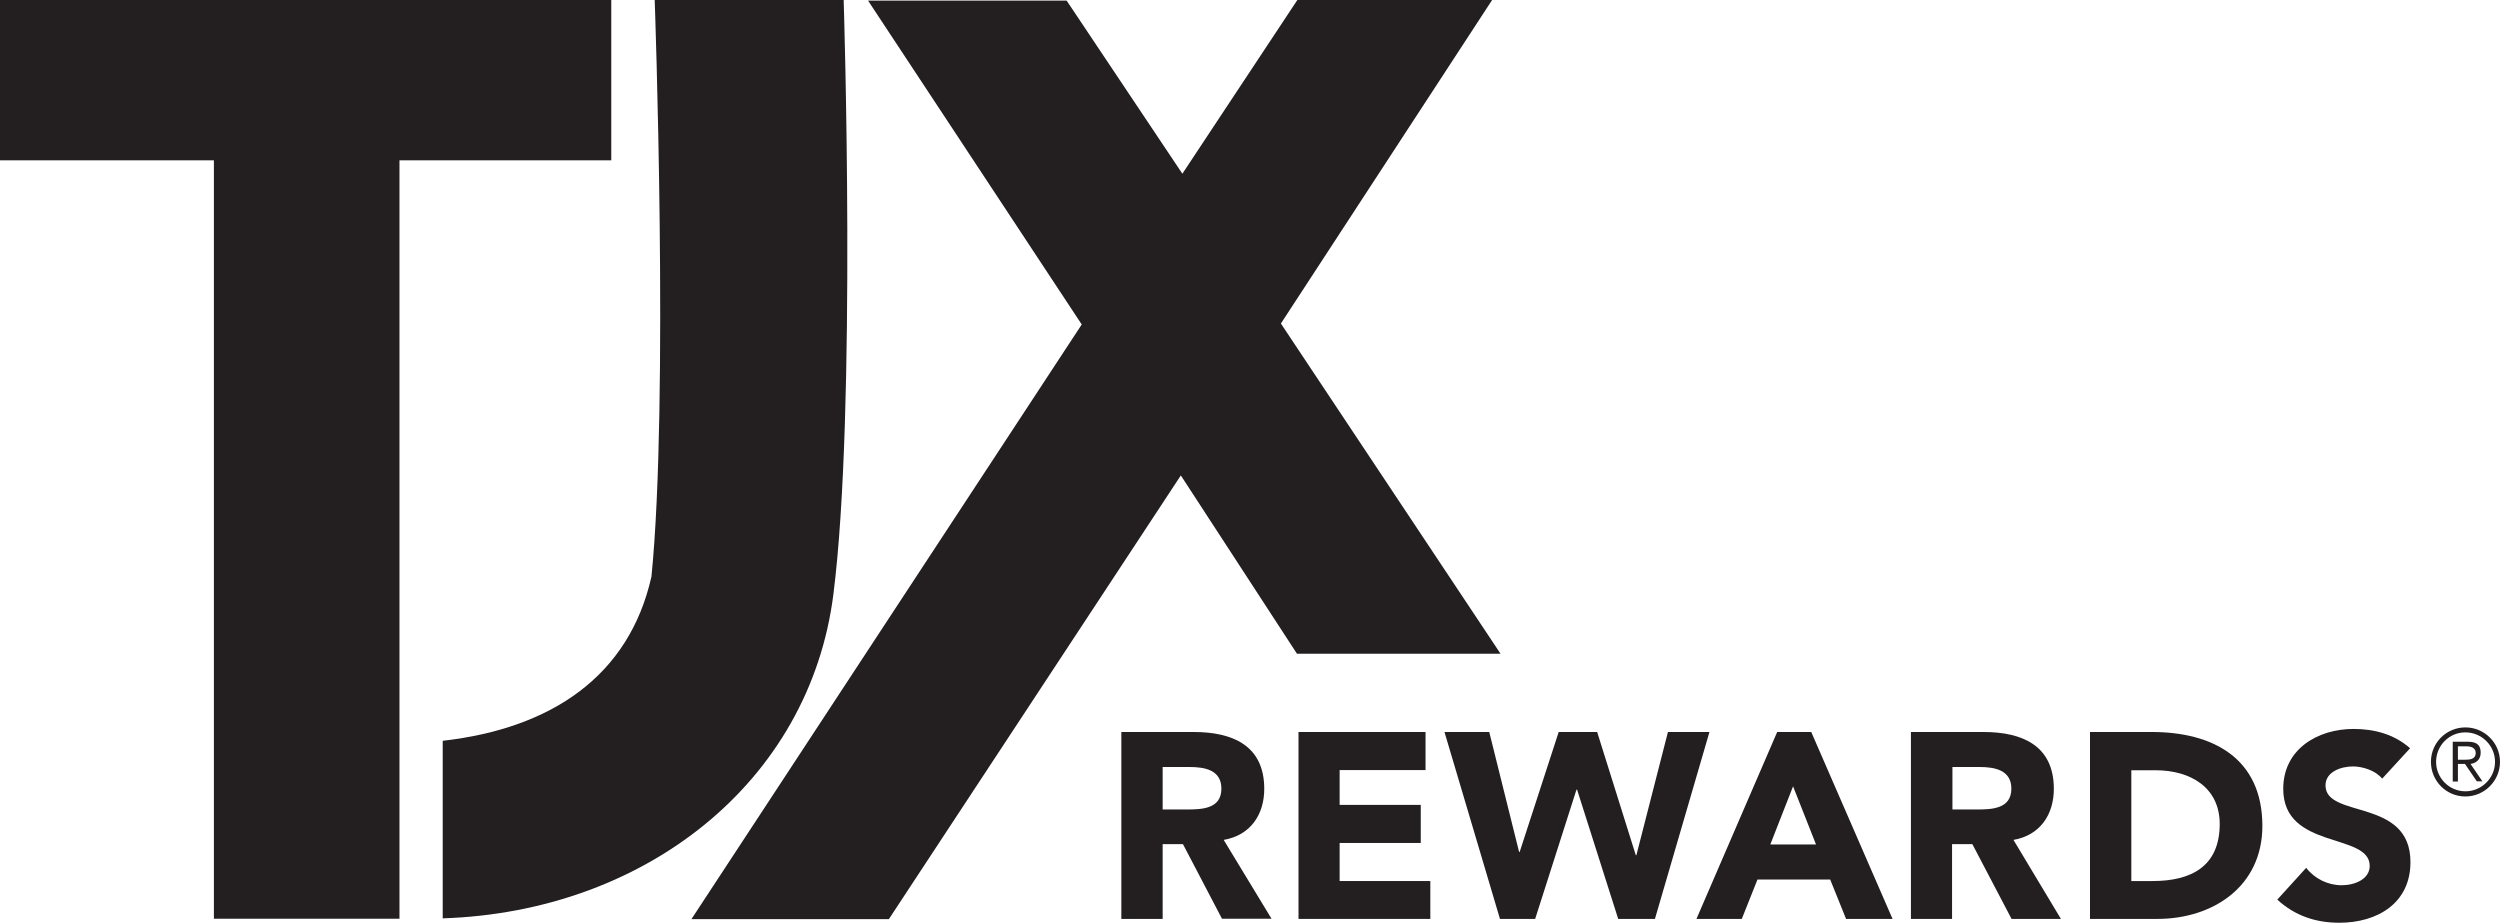 <?xml version="1.0" encoding="UTF-8"?><svg id="b" xmlns="http://www.w3.org/2000/svg"   viewBox="0 0 130.67 48.23"><defs><style>.d{fill:#231f20;stroke-width:0px;}</style></defs><g id="c"><path class="d" d="M128.47,39.71h.33c.28,0,.6-.01.6-.36,0-.26-.24-.34-.47-.34h-.46v.7ZM128.47,40.85h-.27v-2.08h.81c.47,0,.65.2.65.57s-.25.55-.53.59l.62.91h-.29l-.62-.91h-.37v.91ZM128.86,41.36c.85,0,1.55-.69,1.55-1.54s-.7-1.54-1.55-1.54-1.53.69-1.53,1.54.69,1.54,1.53,1.54M128.86,38.02c1,0,1.81.81,1.81,1.8s-.81,1.81-1.81,1.81-1.8-.81-1.8-1.81.81-1.8,1.8-1.8"/><path class="d" d="M44.1,0h-9.88s.75,20.99-.17,30.14c-1.17,5.2-5.22,7.93-10.91,8.58v9.28c10.57-.34,19.18-7.12,20.42-16.94,1.22-9.58.54-30.95.54-30.95"/><polygon class="d" points="0 0 0 8.38 11.18 8.38 11.18 48.02 20.88 48.02 20.88 8.38 31.95 8.38 31.95 0 0 0"/><polygon class="d" points="55.75 .03 61.8 9.08 67.81 0 77.99 0 66.95 16.91 78.43 34.17 67.79 34.17 61.72 24.85 46.46 48.04 36.14 48.04 56.54 16.96 45.37 .03 55.75 .03"/><path class="d" d="M60.77,42.31h1.26c.79,0,1.81-.03,1.81-1.09,0-.98-.88-1.13-1.67-1.13h-1.4v2.22ZM58.61,38.26h3.78c2.01,0,3.69.69,3.69,2.97,0,1.36-.73,2.43-2.12,2.67l2.5,4.12h-2.59l-2.04-3.9h-1.06v3.91h-2.16v-9.77Z"/><polygon class="d" points="67.87 38.26 74.51 38.26 74.51 40.25 70.02 40.25 70.02 42.07 74.26 42.07 74.26 44.06 70.02 44.06 70.02 46.05 74.76 46.05 74.76 48.03 67.87 48.03 67.87 38.26"/><polygon class="d" points="75.5 38.26 77.84 38.26 79.4 44.53 79.43 44.53 81.47 38.26 83.48 38.26 85.5 44.7 85.53 44.7 87.18 38.26 89.35 38.26 86.5 48.03 84.58 48.03 82.43 41.27 82.4 41.27 80.24 48.03 78.4 48.03 75.5 38.26"/><path class="d" d="M93.72,41.1l-1.19,3.04h2.39l-1.2-3.04ZM92.89,38.26h1.78l4.25,9.77h-2.43l-.83-2.06h-3.8l-.82,2.06h-2.37l4.22-9.77Z"/><path class="d" d="M102.05,42.31h1.27c.79,0,1.81-.03,1.81-1.09,0-.98-.89-1.13-1.67-1.13h-1.41v2.22ZM99.89,38.26h3.78c2,0,3.68.69,3.68,2.97,0,1.36-.73,2.43-2.11,2.67l2.48,4.13h-2.58l-2.05-3.91h-1.06v3.91h-2.15v-9.77Z"/><path class="d" d="M111.4,46.05h1.12c2,0,3.5-.76,3.5-2.98,0-1.91-1.53-2.81-3.35-2.81h-1.27v5.79ZM109.24,38.26h3.23c3.15,0,5.78,1.34,5.78,4.91,0,3.16-2.58,4.86-5.49,4.86h-3.52v-9.77Z"/><path class="d" d="M124.51,40.7c-.34-.43-1.02-.64-1.53-.64-.6,0-1.43.27-1.43.99,0,1.76,4.44.63,4.44,4.01,0,2.15-1.73,3.17-3.72,3.17-1.24,0-2.33-.37-3.24-1.21l1.51-1.66c.44.57,1.14.91,1.85.91s1.47-.33,1.47-1.01c0-1.76-4.52-.82-4.52-4.03,0-2.06,1.78-3.13,3.68-3.13,1.08,0,2.13.28,2.95,1.01l-1.46,1.59Z"/></g></svg>